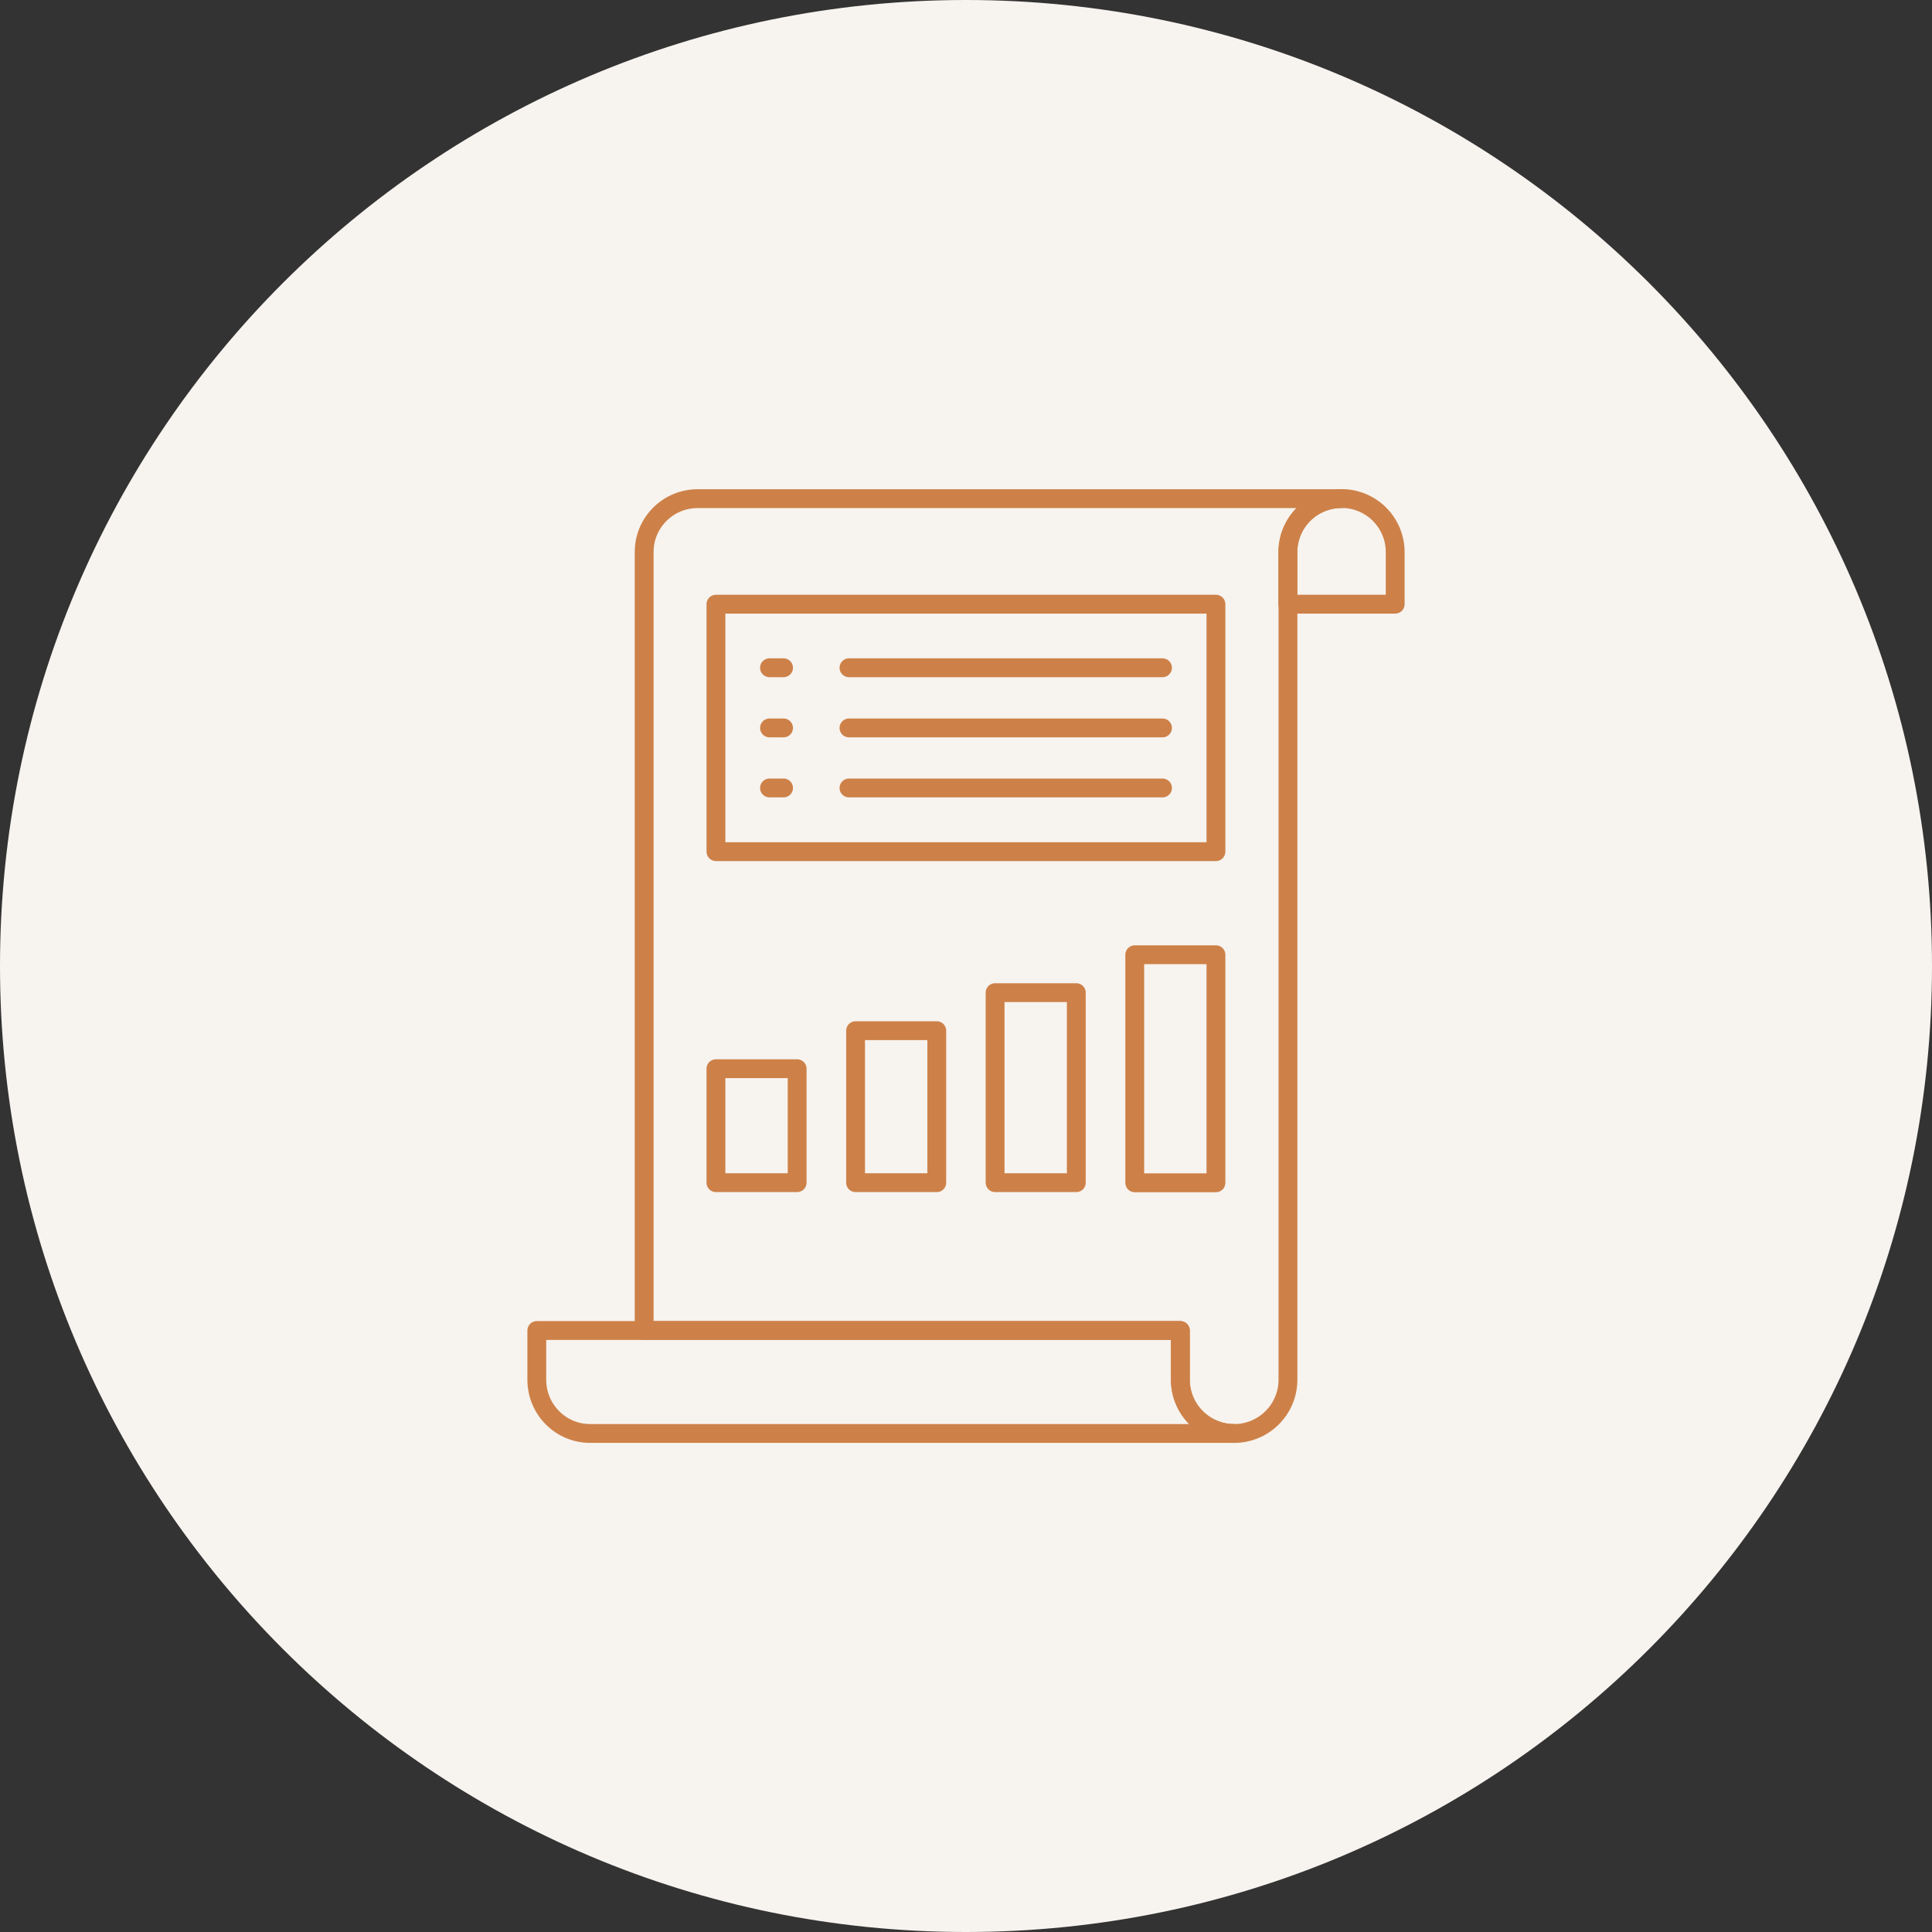 <?xml version="1.0" encoding="UTF-8"?>
<svg xmlns="http://www.w3.org/2000/svg" xmlns:xlink="http://www.w3.org/1999/xlink" fill="none" height="158" viewBox="0 0 158 158" width="158">
  <rect x="0" y="0" width="158" height="158" fill="#333333" stroke="none"/>
  <clipPath id="a">
    <path d="m0 0h158v158h-158z"></path>
  </clipPath>
  <g clip-path="url(#a)">
    <path d="m79 158c43.63 0 79-35.37 79-79 0-43.63-35.37-79-79-79-43.63 0-79 35.37-79 79 0 43.63 35.37 79 79 79z" fill="#f7f3ef"></path>
    <g stroke="#cd8148" stroke-linecap="round" stroke-linejoin="round" stroke-width="1.54">
      <path d="m114.1 45.16v4.25h-8.78v-4.25c0-2.42 1.97-4.39 4.39-4.39s4.39 1.95 4.39 4.39z"></path>
      <path d="m109.7 40.78c-2.4 0-4.37 1.94-4.37 4.37v67.68c0 2.43-1.97 4.4-4.4 4.4-2.43 0-4.4-1.97-4.4-4.4v-4.02h-43.85v-63.66c0-2.43 1.97-4.37 4.37-4.37h52.66z"></path>
      <path d="m100.93 117.23h-52.66c-2.43 0-4.37-1.97-4.37-4.4v-4.02h52.63v4.02c0 2.43 1.97 4.4 4.4 4.4z"></path>
      <path d="m65.19 87.4h-6.64v9.32h6.64z"></path>
      <path d="m76.61 84.29h-6.64v12.43h6.64z"></path>
      <path d="m88.02 81.18h-6.64v15.54h6.64z"></path>
      <path d="m99.44 78.08h-6.64v18.65h6.64z"></path>
      <path d="m99.44 49.41h-40.89v20.24h40.89z"></path>
      <path d="m62.93 54.61h1.15"></path>
      <path d="m69.43 54.61h25.64"></path>
      <path d="m62.93 59.53h1.15"></path>
      <path d="m69.43 59.53h25.64"></path>
      <path d="m62.93 64.44h1.15"></path>
      <path d="m69.43 64.44h25.64"></path>
    </g>
  </g>
</svg>
